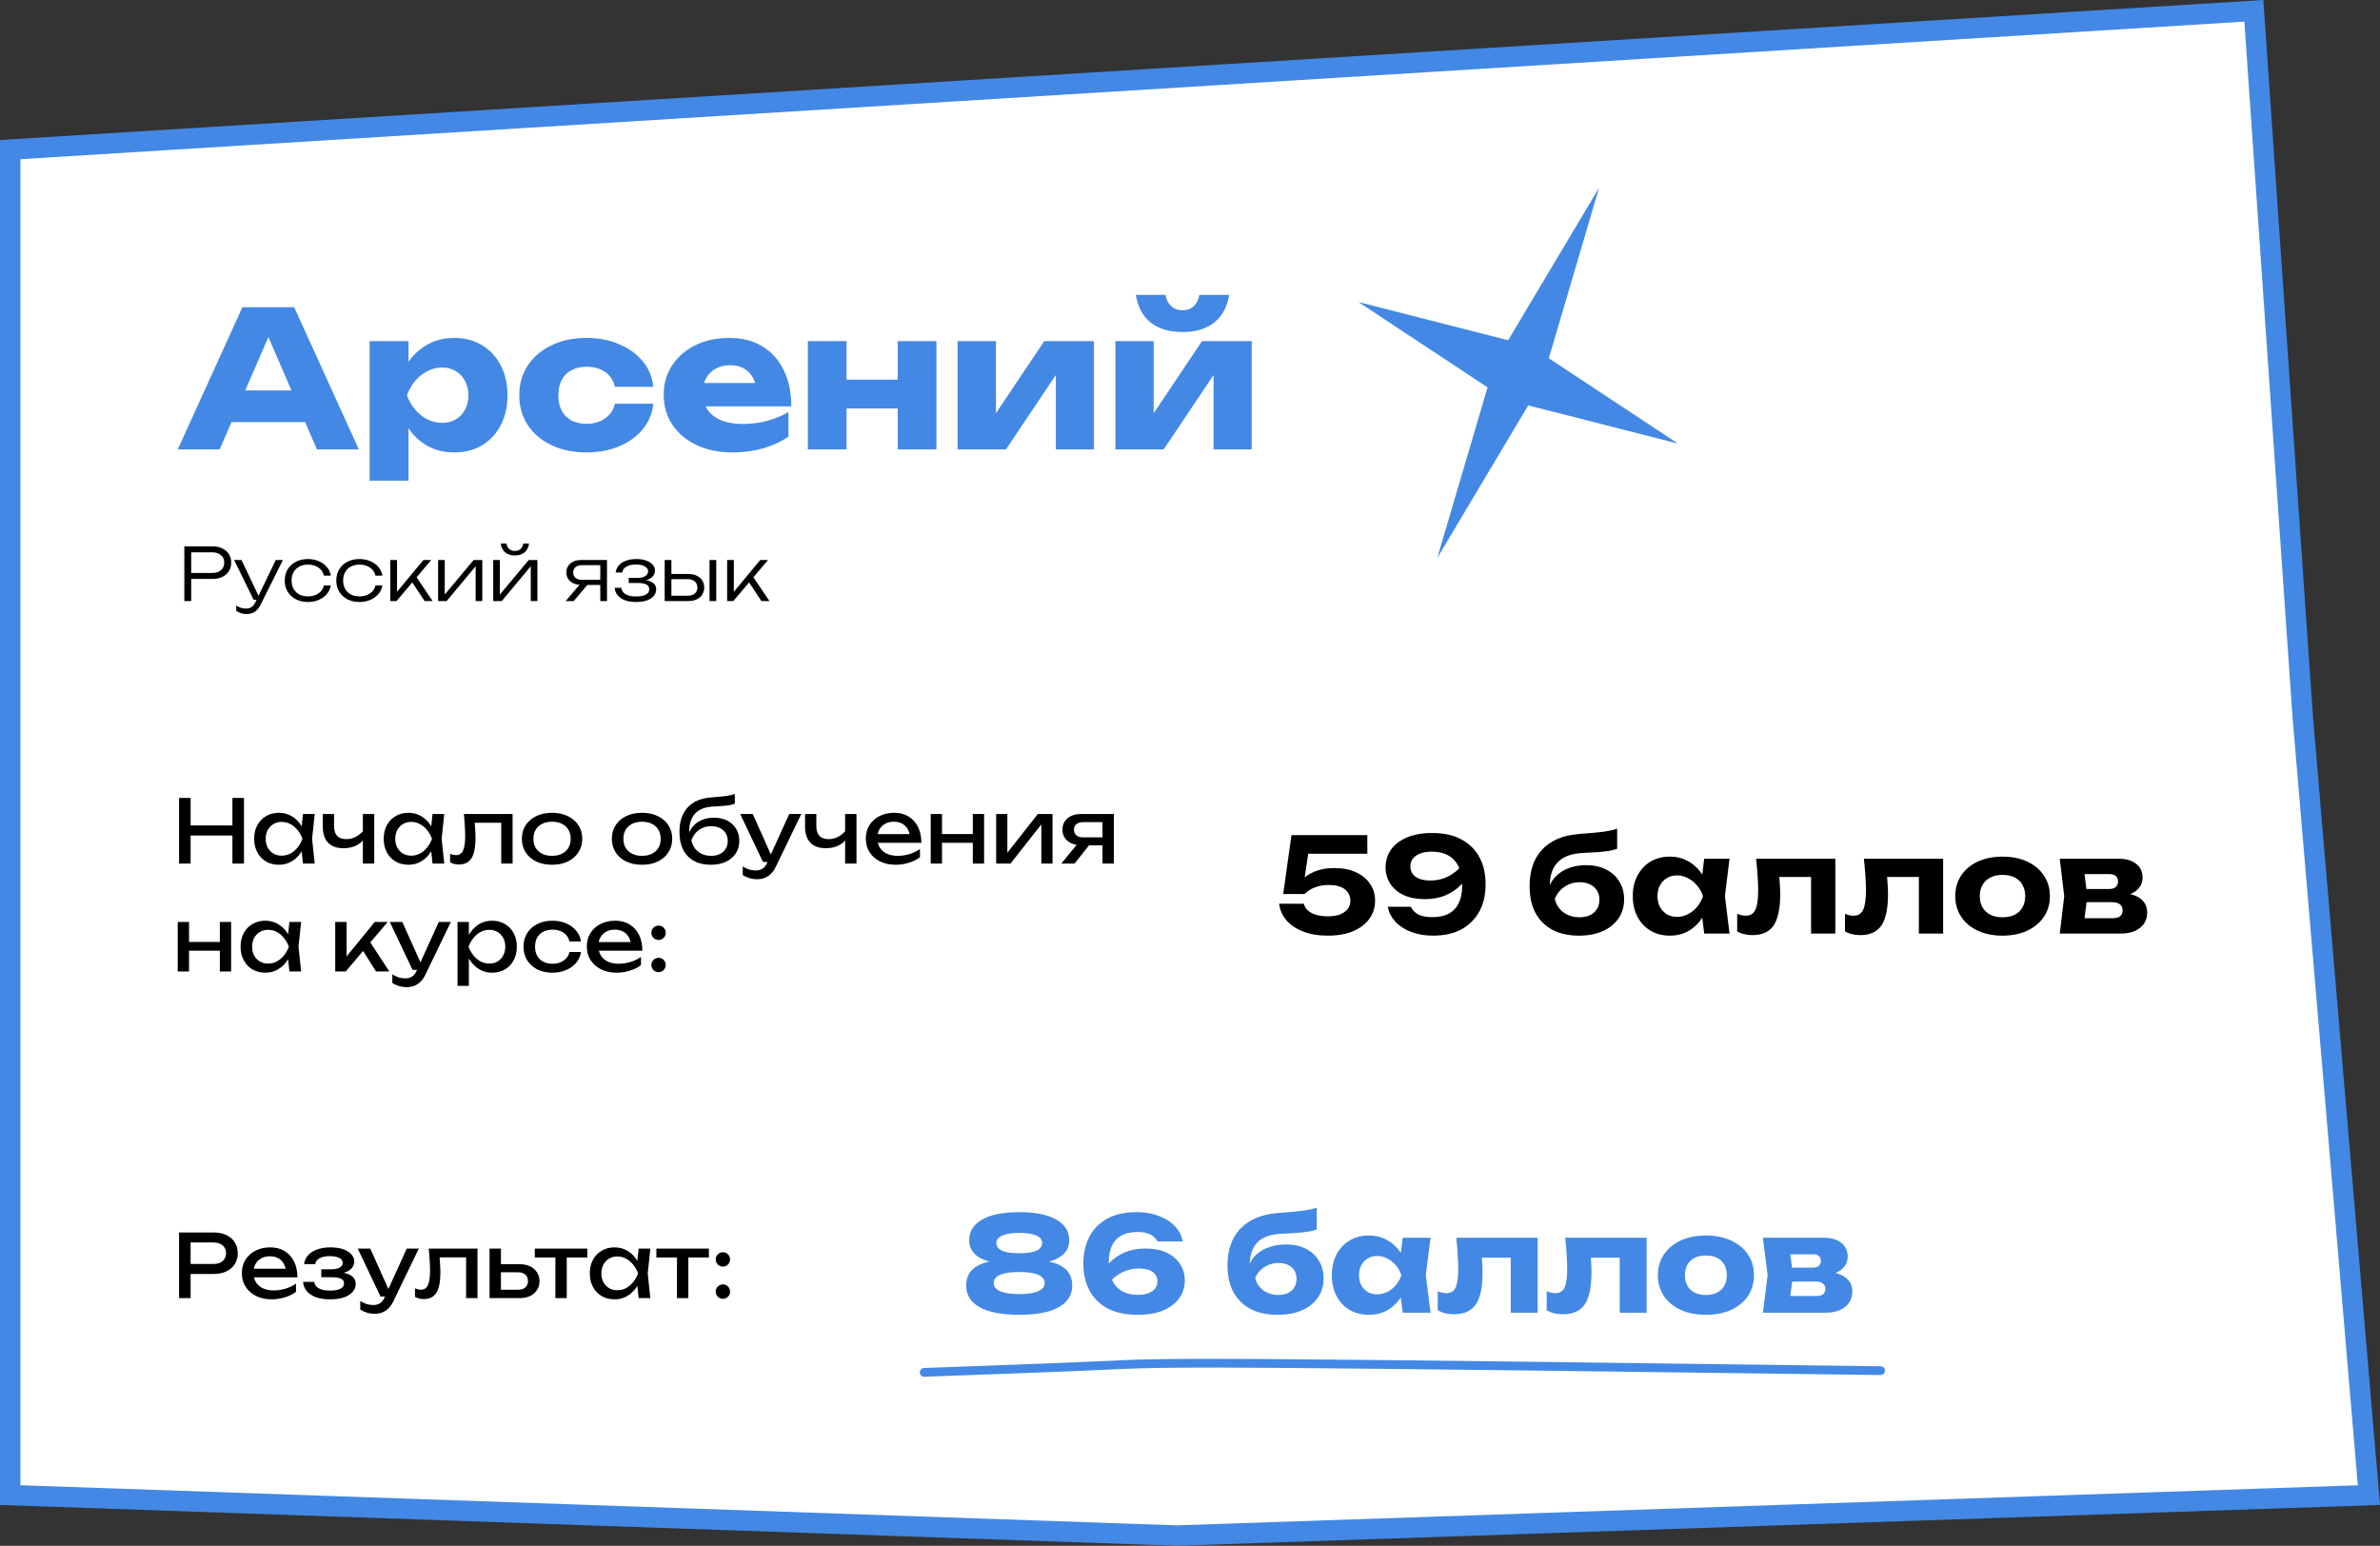 <?xml version="1.0" encoding="UTF-8"?> <svg xmlns="http://www.w3.org/2000/svg" width="816" height="530" viewBox="0 0 816 530" fill="none"><rect x="0" y="0" width="816" height="530" fill="#333333" stroke="none"/><path d="M789.509 245.742L789.513 245.797L812.199 512.626L403.502 526.497L3.5 512.619L3.5 51.289L772.748 3.707L789.509 245.742Z" fill="white" stroke="#4388E4" stroke-width="7"></path><path d="M548.268 64.348L531.026 122.835L575.298 152.093L523.963 138.994L492.778 191.303L510.02 132.816L465.747 103.558L517.082 116.657L548.268 64.348Z" fill="#4388E4"></path><path d="M74.925 144.72V133.865H108.53V144.72H74.925ZM100.86 105.33L123.025 154.08H108.66L90.07 111.05H93.97L75.315 154.08H60.95L83.115 105.33H100.86ZM126.732 116.965H140.057V127.625L139.472 129.185V139.585L140.057 142.64V164.805H126.732V116.965ZM135.832 135.555C136.395 131.525 137.565 128.058 139.342 125.155C141.162 122.208 143.458 119.933 146.232 118.33C149.005 116.683 152.147 115.86 155.657 115.86C159.297 115.86 162.482 116.683 165.212 118.33C167.985 119.977 170.13 122.273 171.647 125.22C173.207 128.167 173.987 131.612 173.987 135.555C173.987 139.412 173.207 142.835 171.647 145.825C170.13 148.772 167.985 151.068 165.212 152.715C162.482 154.318 159.297 155.12 155.657 155.12C152.147 155.12 149.005 154.318 146.232 152.715C143.458 151.068 141.183 148.772 139.407 145.825C137.63 142.878 136.438 139.455 135.832 135.555ZM160.597 135.555C160.597 133.692 160.207 132.045 159.427 130.615C158.69 129.185 157.628 128.058 156.242 127.235C154.898 126.412 153.36 126 151.627 126C149.85 126 148.16 126.412 146.557 127.235C144.953 128.058 143.545 129.185 142.332 130.615C141.118 132.045 140.187 133.692 139.537 135.555C140.187 137.375 141.118 139 142.332 140.43C143.545 141.86 144.953 142.987 146.557 143.81C148.16 144.59 149.85 144.98 151.627 144.98C153.36 144.98 154.898 144.59 156.242 143.81C157.628 142.987 158.69 141.86 159.427 140.43C160.207 139 160.597 137.375 160.597 135.555ZM224 138.415C223.653 141.752 222.44 144.677 220.36 147.19C218.28 149.703 215.571 151.653 212.235 153.04C208.941 154.427 205.236 155.12 201.12 155.12C196.57 155.12 192.561 154.297 189.095 152.65C185.628 151.003 182.92 148.707 180.97 145.76C179.02 142.813 178.045 139.412 178.045 135.555C178.045 131.655 179.02 128.232 180.97 125.285C182.92 122.338 185.628 120.042 189.095 118.395C192.561 116.705 196.57 115.86 201.12 115.86C205.236 115.86 208.941 116.575 212.235 118.005C215.571 119.392 218.28 121.342 220.36 123.855C222.44 126.325 223.653 129.25 224 132.63H210.805C210.328 130.42 209.223 128.73 207.49 127.56C205.756 126.347 203.633 125.74 201.12 125.74C199.17 125.74 197.458 126.13 195.985 126.91C194.555 127.647 193.428 128.752 192.605 130.225C191.825 131.655 191.435 133.432 191.435 135.555C191.435 137.635 191.825 139.412 192.605 140.885C193.428 142.315 194.555 143.42 195.985 144.2C197.458 144.937 199.17 145.305 201.12 145.305C203.633 145.305 205.756 144.677 207.49 143.42C209.266 142.163 210.371 140.495 210.805 138.415H224ZM251.021 155.12C246.515 155.12 242.485 154.297 238.931 152.65C235.421 151.003 232.648 148.707 230.611 145.76C228.575 142.77 227.556 139.303 227.556 135.36C227.556 131.503 228.531 128.123 230.481 125.22C232.431 122.273 235.096 119.977 238.476 118.33C241.9 116.683 245.756 115.86 250.046 115.86C254.51 115.86 258.301 116.835 261.421 118.785C264.585 120.692 267.011 123.4 268.701 126.91C270.435 130.42 271.301 134.558 271.301 139.325H238.281V131.33H263.826L259.471 134.125C259.298 132.218 258.821 130.615 258.041 129.315C257.261 127.972 256.221 126.953 254.921 126.26C253.665 125.567 252.148 125.22 250.371 125.22C248.421 125.22 246.753 125.61 245.366 126.39C243.98 127.17 242.896 128.253 242.116 129.64C241.336 130.983 240.946 132.565 240.946 134.385C240.946 136.725 241.466 138.718 242.506 140.365C243.59 141.968 245.15 143.203 247.186 144.07C249.266 144.937 251.801 145.37 254.791 145.37C257.521 145.37 260.23 145.023 262.916 144.33C265.646 143.593 268.116 142.575 270.326 141.275V149.725C267.77 151.458 264.845 152.802 261.551 153.755C258.301 154.665 254.791 155.12 251.021 155.12ZM276.981 116.965H290.241V154.08H276.981V116.965ZM307.791 116.965H321.051V154.08H307.791V116.965ZM284.651 130.16H312.796V140.04H284.651V130.16ZM328.333 154.08V116.965H341.463V146.865L338.603 145.955L358.038 116.965H375.068V154.08H362.003V123.335L364.863 124.31L344.908 154.08H328.333ZM382.415 154.08V116.965H395.545V146.865L392.685 145.955L412.12 116.965H429.15V154.08H416.085V123.335L418.945 124.31L398.99 154.08H382.415ZM405.425 113.845C400.875 113.845 397.235 112.762 394.505 110.595C391.775 108.385 390.085 105.222 389.435 101.105H399.575C399.922 102.795 400.594 104.095 401.59 105.005C402.587 105.915 403.865 106.37 405.425 106.37C406.985 106.37 408.264 105.915 409.26 105.005C410.257 104.095 410.907 102.795 411.21 101.105H421.415C420.765 105.222 419.054 108.385 416.28 110.595C413.55 112.762 409.932 113.845 405.425 113.845Z" fill="#4388E4"></path><path d="M349.44 415.61C354.99 415.61 359.235 416.465 362.175 418.175C365.115 419.855 366.585 422.21 366.585 425.24C366.585 427.94 365.31 429.98 362.76 431.36C360.21 432.74 356.655 433.34 352.095 433.16V432.26C356.985 431.9 360.795 432.44 363.525 433.88C366.255 435.32 367.62 437.6 367.62 440.72C367.62 443.99 366.06 446.495 362.94 448.235C359.85 449.945 355.35 450.8 349.44 450.8C343.56 450.8 339.06 449.945 335.94 448.235C332.82 446.495 331.26 443.99 331.26 440.72C331.26 437.6 332.625 435.32 335.355 433.88C338.115 432.41 341.94 431.87 346.83 432.26V433.16C342.27 433.34 338.7 432.74 336.12 431.36C333.57 429.98 332.295 427.94 332.295 425.24C332.295 422.21 333.765 419.855 336.705 418.175C339.645 416.465 343.89 415.61 349.44 415.61ZM349.44 443.69C352.29 443.69 354.45 443.375 355.92 442.745C357.42 442.085 358.17 441.14 358.17 439.91C358.17 438.65 357.42 437.705 355.92 437.075C354.45 436.445 352.29 436.13 349.44 436.13C346.59 436.13 344.415 436.445 342.915 437.075C341.445 437.705 340.71 438.65 340.71 439.91C340.71 441.14 341.445 442.085 342.915 442.745C344.415 443.375 346.59 443.69 349.44 443.69ZM349.44 429.695C351.15 429.695 352.575 429.575 353.715 429.335C354.885 429.065 355.77 428.675 356.37 428.165C357 427.625 357.315 426.965 357.315 426.185C357.315 425.075 356.64 424.22 355.29 423.62C353.94 423.02 351.99 422.72 349.44 422.72C346.92 422.72 344.985 423.02 343.635 423.62C342.285 424.22 341.61 425.075 341.61 426.185C341.61 426.965 341.91 427.625 342.51 428.165C343.11 428.675 343.995 429.065 345.165 429.335C346.335 429.575 347.76 429.695 349.44 429.695ZM389.697 415.61C392.607 415.61 395.187 416.06 397.437 416.96C399.717 417.83 401.547 419.03 402.927 420.56C404.337 422.06 405.192 423.755 405.492 425.645H396.852C396.432 424.745 395.682 423.98 394.602 423.35C393.522 422.72 391.962 422.405 389.922 422.405C387.732 422.405 385.902 422.825 384.432 423.665C382.992 424.475 381.912 425.645 381.192 427.175C380.502 428.705 380.157 430.595 380.157 432.845C380.157 435.275 380.547 437.315 381.327 438.965C382.107 440.615 383.232 441.86 384.702 442.7C386.172 443.54 387.972 443.96 390.102 443.96C391.572 443.96 392.802 443.765 393.792 443.375C394.812 442.955 395.577 442.4 396.087 441.71C396.597 440.99 396.852 440.21 396.852 439.37C396.852 438.47 396.612 437.69 396.132 437.03C395.652 436.34 394.932 435.815 393.972 435.455C393.012 435.095 391.812 434.915 390.372 434.915C388.452 434.915 386.622 435.335 384.882 436.175C383.142 437.015 381.552 438.26 380.112 439.91L376.962 437.75C377.892 435.89 379.092 434.24 380.562 432.8C382.032 431.33 383.772 430.175 385.782 429.335C387.822 428.495 390.117 428.075 392.667 428.075C395.487 428.075 397.902 428.54 399.912 429.47C401.922 430.4 403.467 431.69 404.547 433.34C405.657 434.96 406.212 436.865 406.212 439.055C406.212 441.335 405.567 443.36 404.277 445.13C403.017 446.9 401.187 448.295 398.787 449.315C396.387 450.305 393.447 450.8 389.967 450.8C385.827 450.8 382.377 450.05 379.617 448.55C376.887 447.05 374.832 444.98 373.452 442.34C372.102 439.7 371.427 436.67 371.427 433.25C371.427 429.83 372.102 426.785 373.452 424.115C374.832 421.445 376.872 419.36 379.572 417.86C382.302 416.36 385.677 415.61 389.697 415.61ZM438.093 450.8C434.463 450.8 431.358 450.14 428.778 448.82C426.228 447.47 424.263 445.535 422.883 443.015C421.533 440.465 420.858 437.405 420.858 433.835C420.858 428.525 422.328 424.34 425.268 421.28C428.208 418.19 432.408 416.405 437.868 415.925C440.118 415.745 441.978 415.595 443.448 415.475C444.918 415.325 446.118 415.19 447.048 415.07C448.008 414.92 448.818 414.77 449.478 414.62C450.168 414.47 450.828 414.29 451.458 414.08V421.55C450.738 421.82 449.883 422.045 448.893 422.225C447.903 422.405 446.658 422.555 445.158 422.675C443.688 422.795 441.843 422.9 439.623 422.99C435.783 423.14 432.963 424.115 431.163 425.915C429.393 427.685 428.508 430.265 428.508 433.655V434.6L428.238 433.925C428.778 432.425 429.648 431.135 430.848 430.055C432.048 428.975 433.503 428.15 435.213 427.58C436.923 426.98 438.783 426.68 440.793 426.68C443.403 426.68 445.683 427.16 447.633 428.12C449.583 429.08 451.098 430.445 452.178 432.215C453.258 433.985 453.798 436.025 453.798 438.335C453.798 440.855 453.138 443.06 451.818 444.95C450.528 446.81 448.713 448.25 446.373 449.27C444.033 450.29 441.273 450.8 438.093 450.8ZM438.318 444.005C439.578 444.005 440.673 443.78 441.603 443.33C442.533 442.88 443.253 442.235 443.763 441.395C444.273 440.555 444.528 439.595 444.528 438.515C444.528 437.375 444.273 436.4 443.763 435.59C443.253 434.78 442.533 434.15 441.603 433.7C440.673 433.25 439.578 433.025 438.318 433.025C436.548 433.025 434.943 433.49 433.503 434.42C432.093 435.32 431.043 436.58 430.353 438.2C430.773 439.94 431.703 441.35 433.143 442.43C434.613 443.48 436.338 444.005 438.318 444.005ZM480.926 450.08L479.756 440.81L480.971 437.255L479.756 433.7L480.926 424.385H490.466L488.846 437.21L490.466 450.08H480.926ZM483.086 437.255C482.666 439.955 481.826 442.325 480.566 444.365C479.336 446.405 477.761 447.995 475.841 449.135C473.951 450.245 471.791 450.8 469.361 450.8C466.841 450.8 464.621 450.245 462.701 449.135C460.811 447.995 459.326 446.405 458.246 444.365C457.166 442.295 456.626 439.925 456.626 437.255C456.626 434.525 457.166 432.14 458.246 430.1C459.326 428.06 460.811 426.47 462.701 425.33C464.621 424.19 466.841 423.62 469.361 423.62C471.791 423.62 473.951 424.19 475.841 425.33C477.761 426.44 479.351 428.015 480.611 430.055C481.871 432.065 482.696 434.465 483.086 437.255ZM465.941 437.255C465.941 438.515 466.196 439.64 466.706 440.63C467.246 441.62 467.981 442.4 468.911 442.97C469.841 443.51 470.906 443.78 472.106 443.78C473.366 443.78 474.551 443.51 475.661 442.97C476.771 442.4 477.746 441.62 478.586 440.63C479.426 439.64 480.056 438.515 480.476 437.255C480.056 435.965 479.426 434.825 478.586 433.835C477.746 432.845 476.771 432.065 475.661 431.495C474.551 430.925 473.366 430.64 472.106 430.64C470.906 430.64 469.841 430.925 468.911 431.495C467.981 432.065 467.246 432.845 466.706 433.835C466.196 434.825 465.941 435.965 465.941 437.255ZM499.293 424.385H527.193V450.08H517.968V426.995L522.198 431.225H503.883L507.753 427.67C507.933 429.44 508.068 431.045 508.158 432.485C508.248 433.925 508.293 435.215 508.293 436.355C508.293 441.395 507.513 445.04 505.953 447.29C504.423 449.51 501.933 450.62 498.483 450.62C497.463 450.62 496.503 450.515 495.603 450.305C494.703 450.095 493.818 449.75 492.948 449.27V442.745C493.488 442.955 494.013 443.12 494.523 443.24C495.063 443.33 495.543 443.375 495.963 443.375C497.433 443.375 498.468 442.73 499.068 441.44C499.668 440.15 499.968 438.035 499.968 435.095C499.968 433.685 499.908 432.095 499.788 430.325C499.698 428.525 499.533 426.545 499.293 424.385ZM536.647 424.385H564.547V450.08H555.322V426.995L559.552 431.225H541.237L545.107 427.67C545.287 429.44 545.422 431.045 545.512 432.485C545.602 433.925 545.647 435.215 545.647 436.355C545.647 441.395 544.867 445.04 543.307 447.29C541.777 449.51 539.287 450.62 535.837 450.62C534.817 450.62 533.857 450.515 532.957 450.305C532.057 450.095 531.172 449.75 530.302 449.27V442.745C530.842 442.955 531.367 443.12 531.877 443.24C532.417 443.33 532.897 443.375 533.317 443.375C534.787 443.375 535.822 442.73 536.422 441.44C537.022 440.15 537.322 438.035 537.322 435.095C537.322 433.685 537.262 432.095 537.142 430.325C537.052 428.525 536.887 426.545 536.647 424.385ZM584.89 450.8C581.59 450.8 578.71 450.245 576.25 449.135C573.79 447.995 571.87 446.405 570.49 444.365C569.11 442.295 568.42 439.925 568.42 437.255C568.42 434.525 569.11 432.14 570.49 430.1C571.87 428.06 573.79 426.47 576.25 425.33C578.71 424.19 581.59 423.62 584.89 423.62C588.16 423.62 591.025 424.19 593.485 425.33C595.975 426.47 597.91 428.06 599.29 430.1C600.67 432.14 601.36 434.525 601.36 437.255C601.36 439.925 600.67 442.295 599.29 444.365C597.91 446.405 595.975 447.995 593.485 449.135C591.025 450.245 588.16 450.8 584.89 450.8ZM584.89 444.005C586.39 444.005 587.665 443.735 588.715 443.195C589.795 442.655 590.62 441.875 591.19 440.855C591.76 439.835 592.045 438.635 592.045 437.255C592.045 435.815 591.76 434.6 591.19 433.61C590.62 432.59 589.795 431.81 588.715 431.27C587.665 430.73 586.39 430.46 584.89 430.46C583.39 430.46 582.1 430.73 581.02 431.27C579.94 431.81 579.115 432.59 578.545 433.61C577.975 434.6 577.69 435.8 577.69 437.21C577.69 438.62 577.975 439.835 578.545 440.855C579.115 441.875 579.94 442.655 581.02 443.195C582.1 443.735 583.39 444.005 584.89 444.005ZM604.424 450.08L606.044 437.21L604.424 424.385H625.349C627.839 424.385 629.819 424.97 631.289 426.14C632.759 427.28 633.494 428.84 633.494 430.82C633.494 432.68 632.744 434.195 631.244 435.365C629.774 436.505 627.734 437.21 625.124 437.48L625.709 435.995C628.739 436.115 631.049 436.76 632.639 437.93C634.259 439.1 635.069 440.72 635.069 442.79C635.069 445.01 634.244 446.78 632.594 448.1C630.944 449.42 628.724 450.08 625.934 450.08H604.424ZM613.289 448.145L609.734 444.365H622.874C623.864 444.365 624.599 444.155 625.079 443.735C625.589 443.285 625.844 442.67 625.844 441.89C625.844 441.17 625.574 440.585 625.034 440.135C624.524 439.655 623.699 439.415 622.559 439.415H611.534V434.645H621.479C622.409 434.645 623.114 434.435 623.594 434.015C624.074 433.595 624.314 433.04 624.314 432.35C624.314 431.66 624.089 431.105 623.639 430.685C623.219 430.265 622.559 430.055 621.659 430.055H609.779L613.289 426.32L614.774 437.21L613.289 448.145Z" fill="#4388E4"></path><path d="M442.79 286.33H468.8V292.72H445.355L448.775 291.1L446.885 303.79H444.725C445.385 302.68 446.285 301.66 447.425 300.73C448.595 299.8 450.02 299.05 451.7 298.48C453.38 297.91 455.315 297.625 457.505 297.625C460.415 297.625 462.905 298.12 464.975 299.11C467.045 300.07 468.635 301.39 469.745 303.07C470.885 304.72 471.455 306.64 471.455 308.83C471.455 311.14 470.81 313.195 469.52 314.995C468.23 316.795 466.37 318.22 463.94 319.27C461.54 320.29 458.66 320.8 455.3 320.8C452 320.8 449.135 320.32 446.705 319.36C444.275 318.4 442.37 317.095 440.99 315.445C439.61 313.765 438.8 311.905 438.56 309.865H447.02C447.35 311.185 448.22 312.235 449.63 313.015C451.07 313.795 452.96 314.185 455.3 314.185C456.89 314.185 458.255 313.975 459.395 313.555C460.535 313.105 461.42 312.475 462.05 311.665C462.68 310.855 462.995 309.895 462.995 308.785C462.995 307.735 462.71 306.805 462.14 305.995C461.6 305.185 460.775 304.555 459.665 304.105C458.585 303.655 457.235 303.43 455.615 303.43C454.265 303.43 453.05 303.58 451.97 303.88C450.92 304.18 449.99 304.57 449.18 305.05C448.4 305.53 447.755 306.025 447.245 306.535H439.955L442.79 286.33ZM491.337 320.8C488.487 320.8 485.952 320.365 483.732 319.495C481.512 318.625 479.712 317.44 478.332 315.94C476.982 314.44 476.142 312.76 475.812 310.9H483.732C484.182 311.92 484.977 312.775 486.117 313.465C487.257 314.125 488.922 314.455 491.112 314.455C493.482 314.455 495.417 314.02 496.917 313.15C498.417 312.28 499.527 311.035 500.247 309.415C500.967 307.795 501.327 305.83 501.327 303.52C501.327 301 500.922 298.885 500.112 297.175C499.302 295.465 498.117 294.175 496.557 293.305C495.027 292.435 493.137 292 490.887 292C489.297 292 487.947 292.225 486.837 292.675C485.757 293.095 484.932 293.695 484.362 294.475C483.822 295.225 483.552 296.095 483.552 297.085C483.552 298.015 483.807 298.855 484.317 299.605C484.827 300.325 485.607 300.895 486.657 301.315C487.707 301.705 488.997 301.9 490.527 301.9C492.657 301.9 494.652 301.435 496.512 300.505C498.372 299.545 500.022 298.21 501.462 296.5L504.432 298.57C503.532 300.4 502.317 302.05 500.787 303.52C499.287 304.99 497.517 306.16 495.477 307.03C493.437 307.87 491.127 308.29 488.547 308.29C485.757 308.29 483.357 307.84 481.347 306.94C479.337 306.01 477.792 304.72 476.712 303.07C475.632 301.42 475.077 299.515 475.047 297.355C475.077 295.075 475.707 293.05 476.937 291.28C478.197 289.51 480.012 288.13 482.382 287.14C484.782 286.12 487.647 285.61 490.977 285.61C495.057 285.61 498.447 286.36 501.147 287.86C503.877 289.36 505.932 291.43 507.312 294.07C508.692 296.71 509.367 299.755 509.337 303.205C509.367 306.625 508.692 309.655 507.312 312.295C505.932 314.935 503.907 317.02 501.237 318.55C498.567 320.05 495.267 320.8 491.337 320.8ZM541.359 320.8C537.789 320.8 534.744 320.125 532.224 318.775C529.704 317.425 527.769 315.49 526.419 312.97C525.099 310.45 524.439 307.405 524.439 303.835C524.439 298.525 525.879 294.34 528.759 291.28C531.639 288.19 535.779 286.42 541.179 285.97C543.369 285.79 545.184 285.64 546.624 285.52C548.094 285.37 549.279 285.235 550.179 285.115C551.109 284.965 551.904 284.815 552.564 284.665C553.224 284.515 553.854 284.335 554.454 284.125V291.01C553.794 291.25 552.969 291.475 551.979 291.685C550.989 291.865 549.759 292.015 548.289 292.135C546.819 292.225 544.989 292.33 542.799 292.45C538.899 292.63 536.019 293.665 534.159 295.555C532.299 297.415 531.369 300.13 531.369 303.7V304.78L531.099 304.15C531.669 302.59 532.554 301.255 533.754 300.145C534.984 299.005 536.454 298.135 538.164 297.535C539.904 296.935 541.779 296.635 543.789 296.635C546.399 296.635 548.679 297.13 550.629 298.12C552.579 299.08 554.094 300.445 555.174 302.215C556.284 303.955 556.839 306.01 556.839 308.38C556.839 310.87 556.194 313.045 554.904 314.905C553.614 316.765 551.814 318.22 549.504 319.27C547.194 320.29 544.479 320.8 541.359 320.8ZM541.584 314.5C542.964 314.5 544.164 314.26 545.184 313.78C546.204 313.27 546.984 312.565 547.524 311.665C548.094 310.765 548.379 309.7 548.379 308.47C548.379 307.27 548.094 306.22 547.524 305.32C546.984 304.42 546.204 303.73 545.184 303.25C544.164 302.74 542.964 302.485 541.584 302.485C539.664 302.485 537.954 302.995 536.454 304.015C534.954 305.005 533.829 306.385 533.079 308.155C533.499 310.075 534.474 311.62 536.004 312.79C537.564 313.93 539.424 314.5 541.584 314.5ZM584.289 320.08L583.164 310.765L584.379 307.255L583.164 303.79L584.289 294.43H592.974L591.399 307.255L592.974 320.08H584.289ZM586.359 307.255C585.909 309.985 585.054 312.37 583.794 314.41C582.534 316.42 580.944 317.995 579.024 319.135C577.104 320.245 574.944 320.8 572.544 320.8C570.024 320.8 567.804 320.23 565.884 319.09C563.994 317.95 562.509 316.375 561.429 314.365C560.349 312.325 559.809 309.955 559.809 307.255C559.809 304.555 560.349 302.2 561.429 300.19C562.509 298.15 563.994 296.56 565.884 295.42C567.804 294.28 570.024 293.71 572.544 293.71C574.944 293.71 577.104 294.28 579.024 295.42C580.944 296.53 582.534 298.09 583.794 300.1C585.084 302.11 585.939 304.495 586.359 307.255ZM568.269 307.255C568.269 308.635 568.554 309.865 569.124 310.945C569.694 311.995 570.474 312.835 571.464 313.465C572.484 314.065 573.654 314.365 574.974 314.365C576.294 314.365 577.539 314.065 578.709 313.465C579.909 312.835 580.959 311.995 581.859 310.945C582.759 309.865 583.434 308.635 583.884 307.255C583.434 305.875 582.759 304.66 581.859 303.61C580.959 302.53 579.909 301.69 578.709 301.09C577.539 300.46 576.294 300.145 574.974 300.145C573.654 300.145 572.484 300.46 571.464 301.09C570.474 301.69 569.694 302.53 569.124 303.61C568.554 304.66 568.269 305.875 568.269 307.255ZM602.083 294.43H629.263V320.08H620.938V296.86L624.763 300.685H606.268L609.823 297.49C609.973 299.32 610.093 300.985 610.183 302.485C610.303 303.955 610.363 305.29 610.363 306.49C610.363 311.44 609.613 315.04 608.113 317.29C606.613 319.51 604.183 320.62 600.823 320.62C599.863 320.62 598.948 320.515 598.078 320.305C597.238 320.125 596.413 319.795 595.603 319.315V313.33C596.143 313.54 596.668 313.705 597.178 313.825C597.718 313.915 598.198 313.96 598.618 313.96C600.118 313.96 601.183 313.3 601.813 311.98C602.473 310.63 602.803 308.41 602.803 305.32C602.803 303.88 602.743 302.26 602.623 300.46C602.503 298.63 602.323 296.62 602.083 294.43ZM639.041 294.43H666.221V320.08H657.896V296.86L661.721 300.685H643.226L646.781 297.49C646.931 299.32 647.051 300.985 647.141 302.485C647.261 303.955 647.321 305.29 647.321 306.49C647.321 311.44 646.571 315.04 645.071 317.29C643.571 319.51 641.141 320.62 637.781 320.62C636.821 320.62 635.906 320.515 635.036 320.305C634.196 320.125 633.371 319.795 632.561 319.315V313.33C633.101 313.54 633.626 313.705 634.136 313.825C634.676 313.915 635.156 313.96 635.576 313.96C637.076 313.96 638.141 313.3 638.771 311.98C639.431 310.63 639.761 308.41 639.761 305.32C639.761 303.88 639.701 302.26 639.581 300.46C639.461 298.63 639.281 296.62 639.041 294.43ZM686.574 320.8C683.334 320.8 680.499 320.23 678.069 319.09C675.639 317.95 673.749 316.36 672.399 314.32C671.049 312.28 670.374 309.925 670.374 307.255C670.374 304.555 671.049 302.2 672.399 300.19C673.749 298.15 675.639 296.56 678.069 295.42C680.529 294.28 683.364 293.71 686.574 293.71C689.814 293.71 692.649 294.28 695.079 295.42C697.509 296.56 699.399 298.15 700.749 300.19C702.129 302.2 702.819 304.555 702.819 307.255C702.819 309.955 702.129 312.325 700.749 314.365C699.399 316.375 697.509 317.95 695.079 319.09C692.649 320.23 689.814 320.8 686.574 320.8ZM686.574 314.5C688.224 314.5 689.619 314.215 690.759 313.645C691.929 313.045 692.814 312.205 693.414 311.125C694.044 310.045 694.359 308.755 694.359 307.255C694.359 305.755 694.044 304.465 693.414 303.385C692.814 302.275 691.929 301.435 690.759 300.865C689.619 300.265 688.224 299.965 686.574 299.965C684.984 299.965 683.604 300.265 682.434 300.865C681.264 301.435 680.364 302.275 679.734 303.385C679.104 304.465 678.789 305.755 678.789 307.255C678.789 308.755 679.104 310.045 679.734 311.125C680.364 312.205 681.264 313.045 682.434 313.645C683.604 314.215 684.984 314.5 686.574 314.5ZM706.204 320.08L707.734 307.255L706.204 294.43H726.499C728.959 294.43 730.924 295.015 732.394 296.185C733.864 297.325 734.599 298.885 734.599 300.865C734.599 302.725 733.864 304.24 732.394 305.41C730.924 306.55 728.884 307.24 726.274 307.48L726.859 306.13C729.859 306.22 732.154 306.85 733.744 308.02C735.364 309.19 736.174 310.81 736.174 312.88C736.174 315.07 735.349 316.825 733.699 318.145C732.079 319.435 729.874 320.08 727.084 320.08H706.204ZM714.259 318.28L711.019 314.815H724.384C725.554 314.815 726.409 314.575 726.949 314.095C727.489 313.615 727.759 312.94 727.759 312.07C727.759 311.26 727.459 310.6 726.859 310.09C726.259 309.58 725.299 309.325 723.979 309.325H712.684V304.825H722.989C724.069 304.825 724.864 304.6 725.374 304.15C725.914 303.67 726.184 303.04 726.184 302.26C726.184 301.48 725.944 300.865 725.464 300.415C724.984 299.935 724.234 299.695 723.214 299.695H711.064L714.259 296.275L715.654 307.255L714.259 318.28Z" fill="black"></path><path d="M72.806 187.33C74.122 187.33 75.264 187.563 76.231 188.03C77.197 188.497 77.947 189.155 78.481 190.005C79.014 190.838 79.281 191.805 79.281 192.905C79.281 194.005 79.014 194.98 78.481 195.83C77.947 196.663 77.197 197.322 76.231 197.805C75.264 198.272 74.122 198.505 72.806 198.505H64.256V196.455H72.756C74.022 196.455 75.022 196.138 75.756 195.505C76.506 194.855 76.881 193.988 76.881 192.905C76.881 191.822 76.506 190.963 75.756 190.33C75.022 189.697 74.022 189.38 72.756 189.38H64.506L65.556 188.23V206.08H63.206V187.33H72.806ZM84.6 210.53C83.883 210.53 83.242 210.438 82.675 210.255C82.108 210.072 81.55 209.805 81 209.455V207.63C81.55 207.98 82.083 208.238 82.6 208.405C83.117 208.572 83.708 208.655 84.375 208.655C85.091 208.655 85.708 208.488 86.225 208.155C86.742 207.838 87.175 207.313 87.525 206.58L94.55 192.005H97L89.3 207.43C88.95 208.147 88.533 208.73 88.05 209.18C87.583 209.647 87.058 209.988 86.475 210.205C85.908 210.422 85.283 210.53 84.6 210.53ZM86.95 205.63L80.275 192.005H82.8L89.275 205.63H86.95ZM113.425 200.73C113.241 201.847 112.783 202.83 112.05 203.68C111.333 204.53 110.416 205.197 109.3 205.68C108.183 206.163 106.95 206.405 105.6 206.405C104.033 206.405 102.65 206.097 101.45 205.48C100.25 204.847 99.308 203.98 98.625 202.88C97.958 201.763 97.625 200.48 97.625 199.03C97.625 197.58 97.958 196.305 98.625 195.205C99.308 194.088 100.25 193.222 101.45 192.605C102.65 191.988 104.033 191.68 105.6 191.68C106.95 191.68 108.183 191.922 109.3 192.405C110.416 192.872 111.333 193.53 112.05 194.38C112.783 195.23 113.241 196.222 113.425 197.355H111.05C110.8 196.188 110.175 195.272 109.175 194.605C108.191 193.922 107 193.58 105.6 193.58C104.466 193.58 103.475 193.805 102.625 194.255C101.791 194.705 101.141 195.338 100.675 196.155C100.208 196.955 99.975 197.913 99.975 199.03C99.975 200.147 100.208 201.113 100.675 201.93C101.141 202.747 101.791 203.38 102.625 203.83C103.475 204.263 104.466 204.48 105.6 204.48C107.016 204.48 108.216 204.138 109.2 203.455C110.2 202.772 110.816 201.863 111.05 200.73H113.425ZM131.1 200.73C130.917 201.847 130.459 202.83 129.725 203.68C129.009 204.53 128.092 205.197 126.975 205.68C125.859 206.163 124.625 206.405 123.275 206.405C121.709 206.405 120.325 206.097 119.125 205.48C117.925 204.847 116.984 203.98 116.3 202.88C115.634 201.763 115.3 200.48 115.3 199.03C115.3 197.58 115.634 196.305 116.3 195.205C116.984 194.088 117.925 193.222 119.125 192.605C120.325 191.988 121.709 191.68 123.275 191.68C124.625 191.68 125.859 191.922 126.975 192.405C128.092 192.872 129.009 193.53 129.725 194.38C130.459 195.23 130.917 196.222 131.1 197.355H128.725C128.475 196.188 127.85 195.272 126.85 194.605C125.867 193.922 124.675 193.58 123.275 193.58C122.142 193.58 121.15 193.805 120.3 194.255C119.467 194.705 118.817 195.338 118.35 196.155C117.884 196.955 117.65 197.913 117.65 199.03C117.65 200.147 117.884 201.113 118.35 201.93C118.817 202.747 119.467 203.38 120.3 203.83C121.15 204.263 122.142 204.48 123.275 204.48C124.692 204.48 125.892 204.138 126.875 203.455C127.875 202.772 128.492 201.863 128.725 200.73H131.1ZM133.826 206.08V192.005H136.126V204.005L135.426 203.755L145.176 192.005H147.851L135.951 206.08H133.826ZM145.576 206.08L140.926 199.055L142.426 197.33L148.326 206.08H145.576ZM150.208 206.08V192.005H152.483V205.03L151.608 204.905L162.383 192.005H165.358V206.08H163.083V192.93L163.983 193.08L153.133 206.08H150.208ZM169.104 206.08V192.005H171.379V205.03L170.504 204.905L181.279 192.005H184.254V206.08H181.979V192.93L182.879 193.08L172.029 206.08H169.104ZM176.529 190.455C175.163 190.455 174.054 190.105 173.204 189.405C172.371 188.688 171.863 187.672 171.679 186.355H173.629C173.779 187.172 174.104 187.805 174.604 188.255C175.121 188.688 175.763 188.905 176.529 188.905C177.313 188.905 177.954 188.688 178.454 188.255C178.954 187.805 179.279 187.172 179.429 186.355H181.379C181.213 187.672 180.704 188.688 179.854 189.405C179.004 190.105 177.896 190.455 176.529 190.455ZM206.51 198.805V200.555H199.185L199.16 200.505C198.16 200.505 197.285 200.33 196.535 199.98C195.802 199.63 195.227 199.138 194.81 198.505C194.393 197.855 194.185 197.105 194.185 196.255C194.185 195.422 194.393 194.688 194.81 194.055C195.227 193.405 195.802 192.905 196.535 192.555C197.285 192.188 198.16 192.005 199.16 192.005H208.11V206.08H205.81V192.73L206.685 193.78H199.51C198.577 193.78 197.843 194.005 197.31 194.455C196.777 194.905 196.51 195.513 196.51 196.28C196.51 197.03 196.777 197.638 197.31 198.105C197.843 198.572 198.577 198.805 199.51 198.805H206.51ZM202.285 199.48L196.71 206.08H193.935L199.585 199.48H202.285ZM218.029 206.405C216.629 206.405 215.387 206.213 214.304 205.83C213.237 205.43 212.395 204.863 211.779 204.13C211.162 203.397 210.82 202.53 210.754 201.53H213.004C213.137 202.497 213.637 203.238 214.504 203.755C215.387 204.255 216.562 204.505 218.029 204.505C219.462 204.505 220.579 204.305 221.379 203.905C222.195 203.488 222.604 202.847 222.604 201.98C222.604 201.263 222.27 200.738 221.604 200.405C220.954 200.055 219.912 199.88 218.479 199.88H215.554V198.155H218.404C219.687 198.155 220.637 197.938 221.254 197.505C221.887 197.072 222.204 196.547 222.204 195.93C222.204 195.163 221.82 194.58 221.054 194.18C220.304 193.763 219.32 193.555 218.104 193.555C216.77 193.555 215.679 193.788 214.829 194.255C213.979 194.705 213.479 195.388 213.329 196.305H211.079C211.179 195.422 211.52 194.63 212.104 193.93C212.687 193.23 213.495 192.68 214.529 192.28C215.562 191.88 216.787 191.68 218.204 191.68C219.504 191.68 220.629 191.855 221.579 192.205C222.529 192.538 223.262 193.005 223.779 193.605C224.295 194.205 224.554 194.888 224.554 195.655C224.554 196.305 224.354 196.897 223.954 197.43C223.57 197.963 222.979 198.388 222.179 198.705C221.395 199.022 220.395 199.18 219.179 199.18V198.755C220.995 198.705 222.412 198.972 223.429 199.555C224.462 200.138 224.979 200.98 224.979 202.08C224.979 202.93 224.704 203.68 224.154 204.33C223.62 204.98 222.837 205.488 221.804 205.855C220.77 206.222 219.512 206.405 218.029 206.405ZM243.269 192.005H245.569V206.08H243.269V192.005ZM227.894 206.08V192.005H230.194V205.355L229.269 204.255H235.844C236.844 204.255 237.635 204.005 238.219 203.505C238.802 202.988 239.094 202.297 239.094 201.43C239.094 200.547 238.802 199.855 238.219 199.355C237.635 198.838 236.844 198.58 235.844 198.58H229.444V196.805H236.044C237.127 196.805 238.069 196.997 238.869 197.38C239.685 197.763 240.319 198.305 240.769 199.005C241.219 199.705 241.444 200.513 241.444 201.43C241.444 202.363 241.219 203.18 240.769 203.88C240.319 204.58 239.685 205.122 238.869 205.505C238.069 205.888 237.127 206.08 236.044 206.08H227.894ZM249.305 206.08V192.005H251.605V204.005L250.905 203.755L260.655 192.005H263.33L251.43 206.08H249.305ZM261.055 206.08L256.405 199.055L257.905 197.33L263.805 206.08H261.055Z" fill="black"></path><path d="M61.391 273.58H65.351V296.08H61.391V273.58ZM79.691 273.58H83.651V296.08H79.691V273.58ZM63.521 283H81.581V286.48H63.521V283ZM103.881 296.08L103.221 289.78L104.001 287.59L103.221 285.43L103.881 279.1H107.901L107.001 287.59L107.901 296.08H103.881ZM105.081 287.59C104.701 289.37 104.071 290.93 103.191 292.27C102.311 293.61 101.221 294.65 99.921 295.39C98.641 296.13 97.211 296.5 95.631 296.5C93.971 296.5 92.501 296.13 91.221 295.39C89.941 294.63 88.941 293.58 88.221 292.24C87.501 290.9 87.141 289.35 87.141 287.59C87.141 285.81 87.501 284.26 88.221 282.94C88.941 281.6 89.941 280.56 91.221 279.82C92.501 279.06 93.971 278.68 95.631 278.68C97.211 278.68 98.641 279.05 99.921 279.79C101.221 280.53 102.311 281.57 103.191 282.91C104.091 284.23 104.721 285.79 105.081 287.59ZM91.101 287.59C91.101 288.73 91.331 289.74 91.791 290.62C92.271 291.48 92.921 292.16 93.741 292.66C94.561 293.14 95.501 293.38 96.561 293.38C97.641 293.38 98.641 293.14 99.561 292.66C100.481 292.16 101.291 291.48 101.991 290.62C102.711 289.74 103.281 288.73 103.701 287.59C103.281 286.45 102.711 285.45 101.991 284.59C101.291 283.71 100.481 283.03 99.561 282.55C98.641 282.05 97.641 281.8 96.561 281.8C95.501 281.8 94.561 282.05 93.741 282.55C92.921 283.03 92.271 283.71 91.791 284.59C91.331 285.45 91.101 286.45 91.101 287.59ZM117.804 290.83C115.484 290.83 113.714 290.2 112.494 288.94C111.274 287.66 110.664 285.8 110.664 283.36V279.1H114.534V283.21C114.534 286.21 115.944 287.71 118.764 287.71C119.924 287.71 121.014 287.44 122.034 286.9C123.074 286.36 124.024 285.55 124.884 284.47L125.124 287.23C124.424 288.37 123.424 289.26 122.124 289.9C120.844 290.52 119.404 290.83 117.804 290.83ZM124.404 296.08V279.1H128.304V296.08H124.404ZM148.295 296.08L147.635 289.78L148.415 287.59L147.635 285.43L148.295 279.1H152.315L151.415 287.59L152.315 296.08H148.295ZM149.495 287.59C149.115 289.37 148.485 290.93 147.605 292.27C146.725 293.61 145.635 294.65 144.335 295.39C143.055 296.13 141.625 296.5 140.045 296.5C138.385 296.5 136.915 296.13 135.635 295.39C134.355 294.63 133.355 293.58 132.635 292.24C131.915 290.9 131.555 289.35 131.555 287.59C131.555 285.81 131.915 284.26 132.635 282.94C133.355 281.6 134.355 280.56 135.635 279.82C136.915 279.06 138.385 278.68 140.045 278.68C141.625 278.68 143.055 279.05 144.335 279.79C145.635 280.53 146.725 281.57 147.605 282.91C148.505 284.23 149.135 285.79 149.495 287.59ZM135.515 287.59C135.515 288.73 135.745 289.74 136.205 290.62C136.685 291.48 137.335 292.16 138.155 292.66C138.975 293.14 139.915 293.38 140.975 293.38C142.055 293.38 143.055 293.14 143.975 292.66C144.895 292.16 145.705 291.48 146.405 290.62C147.125 289.74 147.695 288.73 148.115 287.59C147.695 286.45 147.125 285.45 146.405 284.59C145.705 283.71 144.895 283.03 143.975 282.55C143.055 282.05 142.055 281.8 140.975 281.8C139.915 281.8 138.975 282.05 138.155 282.55C137.335 283.03 136.685 283.71 136.205 284.59C135.745 285.45 135.515 286.45 135.515 287.59ZM159.038 279.1H175.748V296.08H171.848V280.3L173.648 282.1H160.988L162.668 280.72C162.768 281.96 162.848 283.14 162.908 284.26C162.988 285.36 163.028 286.35 163.028 287.23C163.028 290.43 162.578 292.76 161.678 294.22C160.778 295.68 159.328 296.41 157.328 296.41C156.788 296.41 156.268 296.35 155.768 296.23C155.268 296.11 154.788 295.92 154.328 295.66V292.75C154.688 292.89 155.038 293 155.378 293.08C155.738 293.16 156.068 293.2 156.368 293.2C157.468 293.2 158.258 292.69 158.738 291.67C159.238 290.65 159.488 288.99 159.488 286.69C159.488 285.69 159.448 284.55 159.368 283.27C159.308 281.99 159.198 280.6 159.038 279.1ZM189.276 296.5C187.216 296.5 185.406 296.13 183.846 295.39C182.306 294.63 181.096 293.58 180.216 292.24C179.356 290.9 178.926 289.35 178.926 287.59C178.926 285.81 179.356 284.26 180.216 282.94C181.096 281.6 182.306 280.56 183.846 279.82C185.406 279.06 187.216 278.68 189.276 278.68C191.336 278.68 193.136 279.06 194.676 279.82C196.236 280.56 197.446 281.6 198.306 282.94C199.186 284.26 199.626 285.81 199.626 287.59C199.626 289.35 199.186 290.9 198.306 292.24C197.446 293.58 196.236 294.63 194.676 295.39C193.136 296.13 191.336 296.5 189.276 296.5ZM189.276 293.44C190.596 293.44 191.726 293.2 192.666 292.72C193.626 292.24 194.366 291.57 194.886 290.71C195.406 289.83 195.666 288.79 195.666 287.59C195.666 286.39 195.406 285.36 194.886 284.5C194.366 283.62 193.626 282.94 192.666 282.46C191.726 281.98 190.596 281.74 189.276 281.74C187.976 281.74 186.846 281.98 185.886 282.46C184.926 282.94 184.186 283.62 183.666 284.5C183.146 285.36 182.886 286.39 182.886 287.59C182.886 288.79 183.146 289.83 183.666 290.71C184.186 291.57 184.926 292.24 185.886 292.72C186.846 293.2 187.976 293.44 189.276 293.44ZM220.126 296.5C218.066 296.5 216.256 296.13 214.696 295.39C213.156 294.63 211.946 293.58 211.066 292.24C210.206 290.9 209.776 289.35 209.776 287.59C209.776 285.81 210.206 284.26 211.066 282.94C211.946 281.6 213.156 280.56 214.696 279.82C216.256 279.06 218.066 278.68 220.126 278.68C222.186 278.68 223.986 279.06 225.526 279.82C227.086 280.56 228.296 281.6 229.156 282.94C230.036 284.26 230.476 285.81 230.476 287.59C230.476 289.35 230.036 290.9 229.156 292.24C228.296 293.58 227.086 294.63 225.526 295.39C223.986 296.13 222.186 296.5 220.126 296.5ZM220.126 293.44C221.446 293.44 222.576 293.2 223.516 292.72C224.476 292.24 225.216 291.57 225.736 290.71C226.256 289.83 226.516 288.79 226.516 287.59C226.516 286.39 226.256 285.36 225.736 284.5C225.216 283.62 224.476 282.94 223.516 282.46C222.576 281.98 221.446 281.74 220.126 281.74C218.826 281.74 217.696 281.98 216.736 282.46C215.776 282.94 215.036 283.62 214.516 284.5C213.996 285.36 213.736 286.39 213.736 287.59C213.736 288.79 213.996 289.83 214.516 290.71C215.036 291.57 215.776 292.24 216.736 292.72C217.696 293.2 218.826 293.44 220.126 293.44ZM243.726 296.5C241.466 296.5 239.526 296.06 237.906 295.18C236.306 294.28 235.076 292.99 234.216 291.31C233.376 289.63 232.956 287.61 232.956 285.25C232.956 281.73 233.876 278.95 235.716 276.91C237.556 274.87 240.186 273.71 243.606 273.43C244.986 273.31 246.126 273.21 247.026 273.13C247.946 273.05 248.696 272.97 249.276 272.89C249.856 272.79 250.346 272.69 250.746 272.59C251.166 272.49 251.566 272.37 251.946 272.23V275.56C251.566 275.72 251.056 275.87 250.416 276.01C249.776 276.13 248.966 276.23 247.986 276.31C247.006 276.39 245.806 276.47 244.386 276.55C241.706 276.69 239.686 277.49 238.326 278.95C236.966 280.41 236.286 282.49 236.286 285.19V286.15L236.076 285.91C236.516 284.73 237.146 283.73 237.966 282.91C238.806 282.09 239.806 281.46 240.966 281.02C242.126 280.58 243.396 280.36 244.776 280.36C246.516 280.36 248.036 280.69 249.336 281.35C250.636 282.01 251.646 282.94 252.366 284.14C253.106 285.32 253.476 286.7 253.476 288.28C253.476 289.94 253.066 291.39 252.246 292.63C251.446 293.85 250.316 294.8 248.856 295.48C247.396 296.16 245.686 296.5 243.726 296.5ZM243.816 293.44C244.976 293.44 245.976 293.23 246.816 292.81C247.676 292.39 248.336 291.8 248.796 291.04C249.276 290.26 249.516 289.36 249.516 288.34C249.516 287.32 249.276 286.43 248.796 285.67C248.336 284.91 247.676 284.32 246.816 283.9C245.976 283.48 244.976 283.27 243.816 283.27C242.256 283.27 240.876 283.69 239.676 284.53C238.496 285.37 237.616 286.56 237.036 288.1C237.376 289.74 238.146 291.04 239.346 292C240.566 292.96 242.056 293.44 243.816 293.44ZM259.64 301.45C258.64 301.45 257.73 301.32 256.91 301.06C256.11 300.82 255.36 300.48 254.66 300.04V297.07C255.42 297.55 256.14 297.9 256.82 298.12C257.52 298.34 258.3 298.45 259.16 298.45C259.98 298.45 260.71 298.26 261.35 297.88C261.99 297.52 262.52 296.88 262.94 295.96L270.59 279.1H274.73L265.94 297.28C265.46 298.28 264.89 299.08 264.23 299.68C263.59 300.3 262.88 300.75 262.1 301.03C261.34 301.31 260.52 301.45 259.64 301.45ZM261.59 295.54L253.79 279.1H258.08L265.46 295.54H261.59ZM283.156 290.83C280.836 290.83 279.066 290.2 277.846 288.94C276.626 287.66 276.016 285.8 276.016 283.36V279.1H279.886V283.21C279.886 286.21 281.296 287.71 284.116 287.71C285.276 287.71 286.366 287.44 287.386 286.9C288.426 286.36 289.376 285.55 290.236 284.47L290.476 287.23C289.776 288.37 288.776 289.26 287.476 289.9C286.196 290.52 284.756 290.83 283.156 290.83ZM289.756 296.08V279.1H293.656V296.08H289.756ZM307.076 296.5C305.096 296.5 303.336 296.13 301.796 295.39C300.256 294.63 299.046 293.58 298.166 292.24C297.286 290.9 296.846 289.34 296.846 287.56C296.846 285.8 297.256 284.26 298.076 282.94C298.916 281.6 300.066 280.56 301.526 279.82C303.006 279.06 304.696 278.68 306.596 278.68C308.496 278.68 310.136 279.11 311.516 279.97C312.916 280.81 313.996 282 314.756 283.54C315.516 285.08 315.896 286.89 315.896 288.97H299.906V286H313.946L311.996 287.11C311.936 285.99 311.666 285.03 311.186 284.23C310.726 283.43 310.096 282.82 309.296 282.4C308.516 281.96 307.586 281.74 306.506 281.74C305.366 281.74 304.366 281.97 303.506 282.43C302.666 282.89 302.006 283.54 301.526 284.38C301.046 285.2 300.806 286.18 300.806 287.32C300.806 288.58 301.086 289.67 301.646 290.59C302.226 291.51 303.036 292.22 304.076 292.72C305.136 293.2 306.386 293.44 307.826 293.44C309.126 293.44 310.456 293.24 311.816 292.84C313.176 292.42 314.376 291.84 315.416 291.1V293.92C314.376 294.72 313.106 295.35 311.606 295.81C310.126 296.27 308.616 296.5 307.076 296.5ZM319.105 279.1H322.975V296.08H319.105V279.1ZM333.535 279.1H337.405V296.08H333.535V279.1ZM321.295 285.97H335.155V288.97H321.295V285.97ZM341.547 296.08V279.1H345.387V294.13L344.217 293.86L355.827 279.1H360.867V296.08H357.027V280.84L358.227 281.14L346.467 296.08H341.547ZM379.143 287.11V289.84H370.563L370.503 289.75C369.263 289.75 368.173 289.53 367.233 289.09C366.293 288.65 365.563 288.03 365.043 287.23C364.523 286.43 364.263 285.5 364.263 284.44C364.263 283.38 364.523 282.45 365.043 281.65C365.563 280.85 366.293 280.23 367.233 279.79C368.173 279.33 369.263 279.1 370.503 279.1H381.903V296.08H378.003V280.21L379.293 281.89H371.343C370.363 281.89 369.593 282.12 369.033 282.58C368.493 283.04 368.223 283.67 368.223 284.47C368.223 285.27 368.493 285.91 369.033 286.39C369.593 286.87 370.363 287.11 371.343 287.11H379.143ZM374.733 288.13L368.433 296.08H363.903L370.383 288.13H374.733ZM60.941 316.1H64.811V333.08H60.941V316.1ZM75.371 316.1H79.241V333.08H75.371V316.1ZM63.131 322.97H76.991V325.97H63.131V322.97ZM99.222 333.08L98.562 326.78L99.343 324.59L98.562 322.43L99.222 316.1H103.243L102.343 324.59L103.243 333.08H99.222ZM100.423 324.59C100.043 326.37 99.412 327.93 98.532 329.27C97.653 330.61 96.562 331.65 95.263 332.39C93.983 333.13 92.552 333.5 90.972 333.5C89.312 333.5 87.843 333.13 86.562 332.39C85.282 331.63 84.282 330.58 83.562 329.24C82.843 327.9 82.483 326.35 82.483 324.59C82.483 322.81 82.843 321.26 83.562 319.94C84.282 318.6 85.282 317.56 86.562 316.82C87.843 316.06 89.312 315.68 90.972 315.68C92.552 315.68 93.983 316.05 95.263 316.79C96.562 317.53 97.653 318.57 98.532 319.91C99.433 321.23 100.063 322.79 100.423 324.59ZM86.442 324.59C86.442 325.73 86.672 326.74 87.132 327.62C87.612 328.48 88.263 329.16 89.082 329.66C89.903 330.14 90.843 330.38 91.903 330.38C92.983 330.38 93.983 330.14 94.903 329.66C95.823 329.16 96.632 328.48 97.332 327.62C98.052 326.74 98.623 325.73 99.043 324.59C98.623 323.45 98.052 322.45 97.332 321.59C96.632 320.71 95.823 320.03 94.903 319.55C93.983 319.05 92.983 318.8 91.903 318.8C90.843 318.8 89.903 319.05 89.082 319.55C88.263 320.03 87.612 320.71 87.132 321.59C86.672 322.45 86.442 323.45 86.442 324.59ZM114.935 333.08V316.1H118.835V329.78L117.665 329.36L128.495 316.1H132.935L118.535 333.08H114.935ZM128.915 333.08L123.635 324.68L126.365 322.22L133.475 333.08H128.915ZM139.494 338.45C138.494 338.45 137.584 338.32 136.764 338.06C135.964 337.82 135.214 337.48 134.514 337.04V334.07C135.274 334.55 135.994 334.9 136.674 335.12C137.374 335.34 138.154 335.45 139.014 335.45C139.834 335.45 140.564 335.26 141.204 334.88C141.844 334.52 142.374 333.88 142.794 332.96L150.444 316.1H154.584L145.794 334.28C145.314 335.28 144.744 336.08 144.084 336.68C143.444 337.3 142.734 337.75 141.954 338.03C141.194 338.31 140.374 338.45 139.494 338.45ZM141.444 332.54L133.644 316.1H137.934L145.314 332.54H141.444ZM156.859 316.1H160.759V322.01L160.579 322.61V326.03L160.759 327.08V338.03H156.859V316.1ZM159.259 324.59C159.639 322.79 160.269 321.23 161.149 319.91C162.029 318.57 163.109 317.53 164.389 316.79C165.689 316.05 167.129 315.68 168.709 315.68C170.369 315.68 171.839 316.06 173.119 316.82C174.399 317.56 175.399 318.6 176.119 319.94C176.839 321.26 177.199 322.81 177.199 324.59C177.199 326.35 176.839 327.9 176.119 329.24C175.399 330.58 174.399 331.63 173.119 332.39C171.839 333.13 170.369 333.5 168.709 333.5C167.129 333.5 165.699 333.13 164.419 332.39C163.139 331.65 162.049 330.61 161.149 329.27C160.269 327.93 159.639 326.37 159.259 324.59ZM173.239 324.59C173.239 323.45 172.999 322.45 172.519 321.59C172.059 320.71 171.419 320.03 170.599 319.55C169.779 319.05 168.839 318.8 167.779 318.8C166.719 318.8 165.719 319.05 164.779 319.55C163.859 320.03 163.049 320.71 162.349 321.59C161.649 322.45 161.079 323.45 160.639 324.59C161.079 325.73 161.649 326.74 162.349 327.62C163.049 328.48 163.859 329.16 164.779 329.66C165.719 330.14 166.719 330.38 167.779 330.38C168.839 330.38 169.779 330.14 170.599 329.66C171.419 329.16 172.059 328.48 172.519 327.62C172.999 326.74 173.239 325.73 173.239 324.59ZM199.193 326.39C198.993 327.79 198.443 329.03 197.543 330.11C196.643 331.17 195.493 332 194.093 332.6C192.693 333.2 191.133 333.5 189.413 333.5C187.453 333.5 185.723 333.13 184.223 332.39C182.743 331.63 181.583 330.58 180.743 329.24C179.903 327.9 179.483 326.35 179.483 324.59C179.483 322.83 179.903 321.28 180.743 319.94C181.583 318.6 182.743 317.56 184.223 316.82C185.723 316.06 187.453 315.68 189.413 315.68C191.133 315.68 192.693 315.98 194.093 316.58C195.493 317.18 196.643 318.02 197.543 319.1C198.443 320.16 198.993 321.4 199.193 322.82H195.263C194.983 321.54 194.313 320.54 193.253 319.82C192.193 319.1 190.913 318.74 189.413 318.74C188.213 318.74 187.163 318.98 186.263 319.46C185.363 319.92 184.663 320.59 184.163 321.47C183.683 322.33 183.443 323.37 183.443 324.59C183.443 325.79 183.683 326.83 184.163 327.71C184.663 328.59 185.363 329.27 186.263 329.75C187.163 330.21 188.213 330.44 189.413 330.44C190.933 330.44 192.223 330.07 193.283 329.33C194.343 328.59 195.003 327.61 195.263 326.39H199.193ZM211.422 333.5C209.442 333.5 207.682 333.13 206.142 332.39C204.602 331.63 203.392 330.58 202.512 329.24C201.632 327.9 201.192 326.34 201.192 324.56C201.192 322.8 201.602 321.26 202.422 319.94C203.262 318.6 204.412 317.56 205.872 316.82C207.352 316.06 209.042 315.68 210.942 315.68C212.842 315.68 214.482 316.11 215.862 316.97C217.262 317.81 218.342 319 219.102 320.54C219.862 322.08 220.242 323.89 220.242 325.97H204.252V323H218.292L216.342 324.11C216.282 322.99 216.012 322.03 215.532 321.23C215.072 320.43 214.442 319.82 213.642 319.4C212.862 318.96 211.932 318.74 210.852 318.74C209.712 318.74 208.712 318.97 207.852 319.43C207.012 319.89 206.352 320.54 205.872 321.38C205.392 322.2 205.152 323.18 205.152 324.32C205.152 325.58 205.432 326.67 205.992 327.59C206.572 328.51 207.382 329.22 208.422 329.72C209.482 330.2 210.732 330.44 212.172 330.44C213.472 330.44 214.802 330.24 216.162 329.84C217.522 329.42 218.722 328.84 219.762 328.1V330.92C218.722 331.72 217.452 332.35 215.952 332.81C214.472 333.27 212.962 333.5 211.422 333.5ZM225.791 333.32C225.111 333.32 224.531 333.08 224.051 332.6C223.571 332.12 223.331 331.54 223.331 330.86C223.331 330.16 223.571 329.58 224.051 329.12C224.531 328.64 225.111 328.4 225.791 328.4C226.491 328.4 227.071 328.64 227.531 329.12C228.011 329.58 228.251 330.16 228.251 330.86C228.251 331.54 228.011 332.12 227.531 332.6C227.071 333.08 226.491 333.32 225.791 333.32ZM225.791 322.28C225.111 322.28 224.531 322.04 224.051 321.56C223.571 321.08 223.331 320.5 223.331 319.82C223.331 319.12 223.571 318.54 224.051 318.08C224.531 317.6 225.111 317.36 225.791 317.36C226.491 317.36 227.071 317.6 227.531 318.08C228.011 318.54 228.251 319.12 228.251 319.82C228.251 320.5 228.011 321.08 227.531 321.56C227.071 322.04 226.491 322.28 225.791 322.28Z" fill="black"></path><path d="M73.301 422.58C74.981 422.58 76.431 422.88 77.651 423.48C78.891 424.08 79.841 424.92 80.501 426C81.181 427.06 81.521 428.29 81.521 429.69C81.521 431.09 81.181 432.33 80.501 433.41C79.841 434.47 78.891 435.3 77.651 435.9C76.431 436.5 74.981 436.8 73.301 436.8H63.191V433.38H73.151C74.511 433.38 75.571 433.05 76.331 432.39C77.111 431.73 77.501 430.83 77.501 429.69C77.501 428.55 77.111 427.65 76.331 426.99C75.571 426.33 74.511 426 73.151 426H63.581L65.351 424.02V445.08H61.391V422.58H73.301ZM93.15 445.5C91.171 445.5 89.41 445.13 87.871 444.39C86.331 443.63 85.121 442.58 84.24 441.24C83.361 439.9 82.921 438.34 82.921 436.56C82.921 434.8 83.331 433.26 84.15 431.94C84.99 430.6 86.141 429.56 87.6 428.82C89.081 428.06 90.77 427.68 92.671 427.68C94.57 427.68 96.21 428.11 97.591 428.97C98.99 429.81 100.071 431 100.831 432.54C101.591 434.08 101.971 435.89 101.971 437.97H85.981V435H100.021L98.07 436.11C98.01 434.99 97.74 434.03 97.26 433.23C96.8 432.43 96.171 431.82 95.371 431.4C94.591 430.96 93.66 430.74 92.581 430.74C91.441 430.74 90.441 430.97 89.581 431.43C88.74 431.89 88.081 432.54 87.6 433.38C87.121 434.2 86.88 435.18 86.88 436.32C86.88 437.58 87.16 438.67 87.721 439.59C88.3 440.51 89.111 441.22 90.15 441.72C91.21 442.2 92.46 442.44 93.9 442.44C95.201 442.44 96.531 442.24 97.891 441.84C99.251 441.42 100.451 440.84 101.491 440.1V442.92C100.451 443.72 99.18 444.35 97.68 444.81C96.201 445.27 94.691 445.5 93.15 445.5ZM113.099 445.5C111.299 445.5 109.719 445.26 108.359 444.78C107.019 444.3 105.959 443.61 105.179 442.71C104.419 441.81 103.999 440.74 103.919 439.5H107.699C107.859 440.48 108.399 441.23 109.319 441.75C110.259 442.25 111.519 442.5 113.099 442.5C114.619 442.5 115.809 442.3 116.669 441.9C117.529 441.48 117.959 440.84 117.959 439.98C117.959 439.28 117.599 438.76 116.879 438.42C116.179 438.08 115.059 437.91 113.519 437.91H110.159V435.21H113.429C114.809 435.21 115.829 435 116.489 434.58C117.169 434.16 117.509 433.64 117.509 433.02C117.509 432.26 117.109 431.68 116.309 431.28C115.509 430.88 114.459 430.68 113.159 430.68C111.719 430.68 110.549 430.91 109.649 431.37C108.749 431.83 108.219 432.52 108.059 433.44H104.279C104.379 432.36 104.789 431.39 105.509 430.53C106.249 429.65 107.279 428.96 108.599 428.46C109.919 427.94 111.489 427.68 113.309 427.68C114.969 427.68 116.409 427.89 117.629 428.31C118.849 428.73 119.789 429.31 120.449 430.05C121.129 430.77 121.469 431.6 121.469 432.54C121.469 433.3 121.229 434 120.749 434.64C120.289 435.28 119.559 435.79 118.559 436.17C117.579 436.55 116.309 436.74 114.749 436.74V436.23C117.029 436.15 118.799 436.46 120.059 437.16C121.319 437.84 121.949 438.86 121.949 440.22C121.949 441.24 121.599 442.15 120.899 442.95C120.219 443.75 119.219 444.38 117.899 444.84C116.579 445.28 114.979 445.5 113.099 445.5ZM128.507 450.45C127.507 450.45 126.597 450.32 125.777 450.06C124.977 449.82 124.227 449.48 123.527 449.04V446.07C124.287 446.55 125.007 446.9 125.687 447.12C126.387 447.34 127.167 447.45 128.027 447.45C128.847 447.45 129.577 447.26 130.217 446.88C130.857 446.52 131.387 445.88 131.807 444.96L139.457 428.1H143.597L134.807 446.28C134.327 447.28 133.757 448.08 133.097 448.68C132.457 449.3 131.747 449.75 130.967 450.03C130.207 450.31 129.387 450.45 128.507 450.45ZM130.457 444.54L122.657 428.1H126.947L134.327 444.54H130.457ZM146.997 428.1H163.707V445.08H159.807V429.3L161.607 431.1H148.947L150.627 429.72C150.727 430.96 150.807 432.14 150.867 433.26C150.947 434.36 150.987 435.35 150.987 436.23C150.987 439.43 150.537 441.76 149.637 443.22C148.737 444.68 147.287 445.41 145.287 445.41C144.747 445.41 144.227 445.35 143.727 445.23C143.227 445.11 142.747 444.92 142.287 444.66V441.75C142.647 441.89 142.997 442 143.337 442.08C143.697 442.16 144.027 442.2 144.327 442.2C145.427 442.2 146.217 441.69 146.697 440.67C147.197 439.65 147.447 437.99 147.447 435.69C147.447 434.69 147.407 433.55 147.327 432.27C147.267 430.99 147.157 429.6 146.997 428.1ZM167.845 445.08V428.1H171.745V444L170.365 442.2H177.625C178.685 442.2 179.515 441.94 180.115 441.42C180.715 440.88 181.015 440.15 181.015 439.23C181.015 438.29 180.715 437.56 180.115 437.04C179.515 436.5 178.685 436.23 177.625 436.23H170.485V433.44H178.135C179.515 433.44 180.715 433.69 181.735 434.19C182.755 434.67 183.545 435.35 184.105 436.23C184.685 437.09 184.975 438.1 184.975 439.26C184.975 440.42 184.685 441.44 184.105 442.32C183.545 443.2 182.755 443.88 181.735 444.36C180.715 444.84 179.525 445.08 178.165 445.08H167.845ZM190.413 429.45H194.313V445.08H190.413V429.45ZM183.363 428.1H201.363V431.16H183.363V428.1ZM218.959 445.08L218.299 438.78L219.079 436.59L218.299 434.43L218.959 428.1H222.979L222.079 436.59L222.979 445.08H218.959ZM220.159 436.59C219.779 438.37 219.149 439.93 218.269 441.27C217.389 442.61 216.299 443.65 214.999 444.39C213.719 445.13 212.289 445.5 210.709 445.5C209.049 445.5 207.579 445.13 206.299 444.39C205.019 443.63 204.019 442.58 203.299 441.24C202.579 439.9 202.219 438.35 202.219 436.59C202.219 434.81 202.579 433.26 203.299 431.94C204.019 430.6 205.019 429.56 206.299 428.82C207.579 428.06 209.049 427.68 210.709 427.68C212.289 427.68 213.719 428.05 214.999 428.79C216.299 429.53 217.389 430.57 218.269 431.91C219.169 433.23 219.799 434.79 220.159 436.59ZM206.179 436.59C206.179 437.73 206.409 438.74 206.869 439.62C207.349 440.48 207.999 441.16 208.819 441.66C209.639 442.14 210.579 442.38 211.639 442.38C212.719 442.38 213.719 442.14 214.639 441.66C215.559 441.16 216.369 440.48 217.069 439.62C217.789 438.74 218.359 437.73 218.779 436.59C218.359 435.45 217.789 434.45 217.069 433.59C216.369 432.71 215.559 432.03 214.639 431.55C213.719 431.05 212.719 430.8 211.639 430.8C210.579 430.8 209.639 431.05 208.819 431.55C207.999 432.03 207.349 432.71 206.869 433.59C206.409 434.45 206.179 435.45 206.179 436.59ZM232.102 429.45H236.002V445.08H232.102V429.45ZM225.052 428.1H243.052V431.16H225.052V428.1ZM247.851 445.32C247.171 445.32 246.591 445.08 246.111 444.6C245.631 444.12 245.391 443.54 245.391 442.86C245.391 442.16 245.631 441.58 246.111 441.12C246.591 440.64 247.171 440.4 247.851 440.4C248.551 440.4 249.131 440.64 249.591 441.12C250.071 441.58 250.311 442.16 250.311 442.86C250.311 443.54 250.071 444.12 249.591 444.6C249.131 445.08 248.551 445.32 247.851 445.32ZM247.851 434.28C247.171 434.28 246.591 434.04 246.111 433.56C245.631 433.08 245.391 432.5 245.391 431.82C245.391 431.12 245.631 430.54 246.111 430.08C246.591 429.6 247.171 429.36 247.851 429.36C248.551 429.36 249.131 429.6 249.591 430.08C250.071 430.54 250.311 431.12 250.311 431.82C250.311 432.5 250.071 433.08 249.591 433.56C249.131 434.04 248.551 434.28 247.851 434.28Z" fill="black"></path><path d="M316.872 470.539C339.093 469.739 361.314 468.939 375.357 468.299C389.4 467.658 394.59 467.202 437.661 467.498C480.731 467.794 561.523 468.856 644.764 469.95" stroke="#4388E4" stroke-width="3" stroke-linecap="round"></path></svg> 